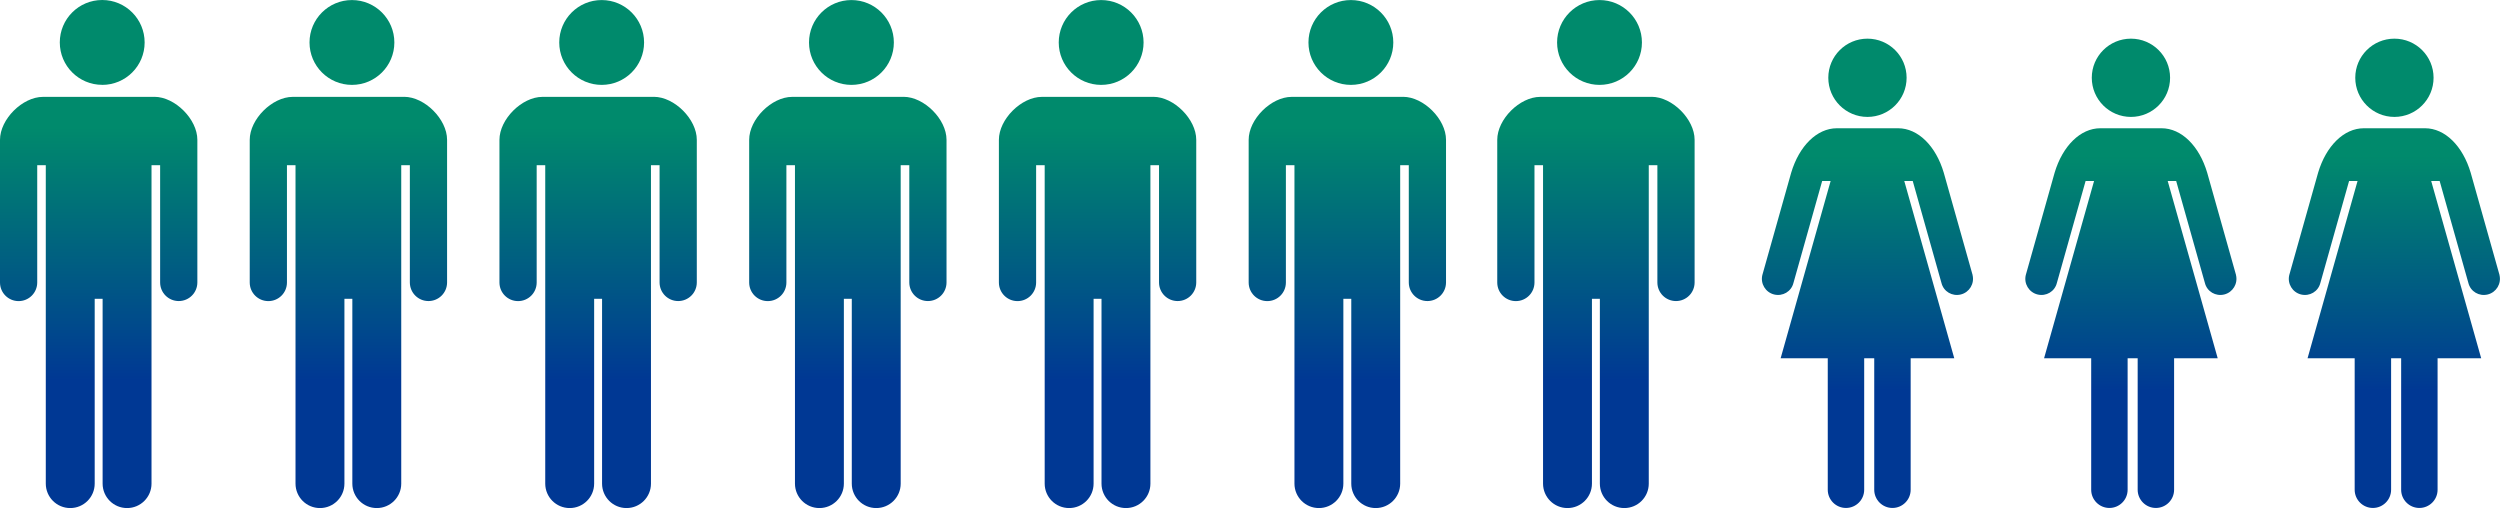 <?xml version="1.0" encoding="UTF-8"?><svg id="_レイヤー_2" xmlns="http://www.w3.org/2000/svg" width="505.06" height="102.63" xmlns:xlink="http://www.w3.org/1999/xlink" viewBox="0 0 505.06 102.63"><defs><linearGradient id="_名称未設定グラデーション_13" x1="430.5" y1="102.63" x2="430.5" y2="7.81" gradientUnits="userSpaceOnUse"><stop offset=".25" stop-color="#003894"/><stop offset=".75" stop-color="#008a6c"/></linearGradient><linearGradient id="_名称未設定グラデーション_13-2" x1="483.73" x2="483.73" xlink:href="#_名称未設定グラデーション_13"/><linearGradient id="_名称未設定グラデーション_13-3" x1="19.94" x2="19.94" y2="0" xlink:href="#_名称未設定グラデーション_13"/><linearGradient id="_名称未設定グラデーション_13-4" x1="70.39" x2="70.39" y2="0" xlink:href="#_名称未設定グラデーション_13"/><linearGradient id="_名称未設定グラデーション_13-5" x1="120.85" x2="120.85" y2="0" xlink:href="#_名称未設定グラデーション_13"/><linearGradient id="_名称未設定グラデーション_13-6" x1="171.3" x2="171.3" y2="0" xlink:href="#_名称未設定グラデーション_13"/><linearGradient id="_名称未設定グラデーション_13-7" x1="221.75" x2="221.75" y2="0" xlink:href="#_名称未設定グラデーション_13"/><linearGradient id="_名称未設定グラデーション_13-8" x1="377.27" x2="377.27" xlink:href="#_名称未設定グラデーション_13"/><linearGradient id="_名称未設定グラデーション_13-9" x1="272.2" x2="272.2" y2="0" xlink:href="#_名称未設定グラデーション_13"/><linearGradient id="_名称未設定グラデーション_13-10" x1="322.43" x2="322.43" y2="0" xlink:href="#_名称未設定グラデーション_13"/></defs><g id="_レイヤー_1-2"><path d="M430.5,23.62c4.37,0,7.91-3.54,7.91-7.91s-3.54-7.9-7.91-7.9-7.91,3.54-7.91,7.9,3.54,7.91,7.91,7.91ZM451.73,55.55l-5.82-20.65c-1.6-5.41-5.19-8.99-9.23-8.99h-12.36c-4.04,0-7.63,3.59-9.24,8.99l-5.82,20.65c-.43,1.74.63,3.51,2.37,3.94s3.48-.59,3.91-2.33l5.8-20.59h1.71l-10.1,35.81h9.52v26.56c0,2.03,1.65,3.68,3.68,3.68s3.68-1.65,3.68-3.68v-26.56h2.03v26.56c0,2.03,1.65,3.68,3.68,3.68s3.68-1.65,3.68-3.68v-26.56h8.81l-10.1-35.81h1.71l5.8,20.59c.43,1.74,2.17,2.76,3.91,2.33,1.74-.43,2.8-2.2,2.37-3.94Z" fill="url(#_名称未設定グラデーション_13)" stroke-width="0"/><path d="M483.73,23.62c4.37,0,7.91-3.54,7.91-7.91s-3.54-7.9-7.91-7.9-7.91,3.54-7.91,7.9,3.54,7.91,7.91,7.91ZM504.96,55.55l-5.82-20.65c-1.6-5.41-5.19-8.99-9.23-8.99h-12.36c-4.04,0-7.63,3.59-9.24,8.99l-5.82,20.65c-.43,1.74.63,3.51,2.37,3.94s3.48-.59,3.91-2.33l5.8-20.59h1.71l-10.1,35.81h9.52v26.56c0,2.03,1.65,3.68,3.68,3.68s3.68-1.65,3.68-3.68v-26.56h2.03v26.56c0,2.03,1.65,3.68,3.68,3.68s3.68-1.65,3.68-3.68v-26.56h8.81l-10.1-35.81h1.71l5.8,20.59c.43,1.74,2.17,2.76,3.91,2.33,1.74-.43,2.8-2.2,2.37-3.94Z" fill="url(#_名称未設定グラデーション_13-2)" stroke-width="0"/><path d="M20.65,17.15c4.74,0,8.57-3.84,8.57-8.57S25.39,0,20.65,0s-8.57,3.84-8.57,8.57,3.84,8.57,8.57,8.57ZM31.21,19.57H8.68c-4.15,0-8.68,4.52-8.68,8.68v28.82c0,2.08,1.68,3.76,3.76,3.76s3.76-1.68,3.76-3.76v-23.69h1.73v64.32c0,2.73,2.21,4.94,4.94,4.94s4.94-2.21,4.94-4.94v-37.33h1.6v37.33c0,2.73,2.21,4.94,4.94,4.94s4.94-2.21,4.94-4.94V33.37h1.74v23.69c0,2.08,1.68,3.76,3.76,3.76s3.76-1.68,3.76-3.76v-28.82c0-4.15-4.52-8.68-8.68-8.68Z" fill="url(#_名称未設定グラデーション_13-3)" stroke-width="0"/><path d="M71.1,17.15c4.74,0,8.57-3.84,8.57-8.57s-3.84-8.57-8.57-8.57-8.57,3.84-8.57,8.57,3.84,8.57,8.57,8.57ZM81.66,19.57h-22.53c-4.15,0-8.68,4.52-8.68,8.68v28.82c0,2.08,1.68,3.76,3.76,3.76s3.76-1.68,3.76-3.76v-23.69h1.73v64.32c0,2.73,2.21,4.94,4.94,4.94s4.94-2.21,4.94-4.94v-37.33h1.6v37.33c0,2.73,2.21,4.94,4.94,4.94s4.94-2.21,4.94-4.94V33.37h1.74v23.69c0,2.08,1.68,3.76,3.76,3.76s3.76-1.68,3.76-3.76v-28.82c0-4.15-4.52-8.68-8.68-8.68Z" fill="url(#_名称未設定グラデーション_13-4)" stroke-width="0"/><path d="M121.55,17.15c4.74,0,8.57-3.84,8.57-8.57s-3.84-8.57-8.57-8.57-8.57,3.84-8.57,8.57,3.84,8.57,8.57,8.57ZM132.11,19.57h-22.53c-4.15,0-8.68,4.52-8.68,8.68v28.82c0,2.08,1.68,3.76,3.76,3.76s3.76-1.68,3.76-3.76v-23.69h1.73v64.32c0,2.73,2.21,4.94,4.94,4.94s4.94-2.21,4.94-4.94v-37.33h1.6v37.33c0,2.73,2.21,4.94,4.94,4.94s4.94-2.21,4.94-4.94V33.37h1.74v23.69c0,2.08,1.68,3.76,3.76,3.76s3.76-1.68,3.76-3.76v-28.82c0-4.15-4.52-8.68-8.68-8.68Z" fill="url(#_名称未設定グラデーション_13-5)" stroke-width="0"/><path d="M172.01,17.15c4.74,0,8.57-3.84,8.57-8.57s-3.84-8.57-8.57-8.57-8.57,3.84-8.57,8.57,3.84,8.57,8.57,8.57ZM182.56,19.57h-22.53c-4.15,0-8.68,4.52-8.68,8.68v28.82c0,2.08,1.68,3.76,3.76,3.76s3.76-1.68,3.76-3.76v-23.69h1.73v64.32c0,2.73,2.21,4.94,4.94,4.94s4.94-2.21,4.94-4.94v-37.33h1.6v37.33c0,2.73,2.21,4.94,4.94,4.94s4.94-2.21,4.94-4.94V33.37h1.74v23.69c0,2.08,1.68,3.76,3.76,3.76s3.76-1.68,3.76-3.76v-28.82c0-4.15-4.52-8.68-8.68-8.68Z" fill="url(#_名称未設定グラデーション_13-6)" stroke-width="0"/><path d="M222.46,17.15c4.74,0,8.57-3.84,8.57-8.57s-3.84-8.57-8.57-8.57-8.57,3.84-8.57,8.57,3.84,8.57,8.57,8.57ZM233.01,19.57h-22.53c-4.15,0-8.68,4.52-8.68,8.68v28.82c0,2.08,1.68,3.76,3.76,3.76s3.76-1.68,3.76-3.76v-23.69h1.73v64.32c0,2.73,2.21,4.94,4.94,4.94s4.94-2.21,4.94-4.94v-37.33h1.6v37.33c0,2.73,2.21,4.94,4.94,4.94s4.94-2.21,4.94-4.94V33.37h1.74v23.69c0,2.08,1.68,3.76,3.76,3.76s3.76-1.68,3.76-3.76v-28.82c0-4.15-4.52-8.68-8.68-8.68Z" fill="url(#_名称未設定グラデーション_13-7)" stroke-width="0"/><path d="M377.27,23.62c4.37,0,7.91-3.54,7.91-7.91s-3.54-7.9-7.91-7.9-7.91,3.54-7.91,7.9,3.54,7.91,7.91,7.91ZM398.51,55.55l-5.82-20.65c-1.6-5.41-5.19-8.99-9.23-8.99h-12.36c-4.04,0-7.63,3.59-9.24,8.99l-5.82,20.65c-.43,1.74.63,3.51,2.37,3.94s3.48-.59,3.91-2.33l5.8-20.59h1.71l-10.1,35.81h9.52v26.56c0,2.03,1.65,3.68,3.68,3.68s3.68-1.65,3.68-3.68v-26.56h2.03v26.56c0,2.03,1.65,3.68,3.68,3.68s3.68-1.65,3.68-3.68v-26.56h8.81l-10.1-35.81h1.71l5.8,20.59c.43,1.74,2.17,2.76,3.91,2.33,1.74-.43,2.8-2.2,2.37-3.94Z" fill="url(#_名称未設定グラデーション_13-8)" stroke-width="0"/><path d="M272.91,17.15c4.74,0,8.57-3.84,8.57-8.57s-3.84-8.57-8.57-8.57-8.57,3.84-8.57,8.57,3.84,8.57,8.57,8.57ZM283.47,19.57h-22.53c-4.15,0-8.68,4.52-8.68,8.68v28.82c0,2.08,1.68,3.76,3.76,3.76s3.76-1.68,3.76-3.76v-23.69h1.73v64.32c0,2.73,2.21,4.94,4.94,4.94s4.94-2.21,4.94-4.94v-37.33h1.6v37.33c0,2.73,2.21,4.94,4.94,4.94s4.94-2.21,4.94-4.94V33.37h1.74v23.69c0,2.08,1.68,3.76,3.76,3.76s3.76-1.68,3.76-3.76v-28.82c0-4.15-4.52-8.68-8.68-8.68Z" fill="url(#_名称未設定グラデーション_13-9)" stroke-width="0"/><path d="M323.14,17.15c4.74,0,8.57-3.84,8.57-8.57s-3.84-8.57-8.57-8.57-8.57,3.84-8.57,8.57,3.84,8.57,8.57,8.57ZM333.69,19.57h-22.53c-4.15,0-8.68,4.52-8.68,8.68v28.82c0,2.08,1.68,3.76,3.76,3.76s3.76-1.68,3.76-3.76v-23.69h1.73v64.32c0,2.73,2.21,4.94,4.94,4.94s4.94-2.21,4.94-4.94v-37.33h1.6v37.33c0,2.73,2.21,4.94,4.94,4.94s4.94-2.21,4.94-4.94V33.37h1.74v23.69c0,2.08,1.68,3.76,3.76,3.76s3.76-1.68,3.76-3.76v-28.82c0-4.15-4.52-8.68-8.68-8.68Z" fill="url(#_名称未設定グラデーション_13-10)" stroke-width="0"/></g></svg>
